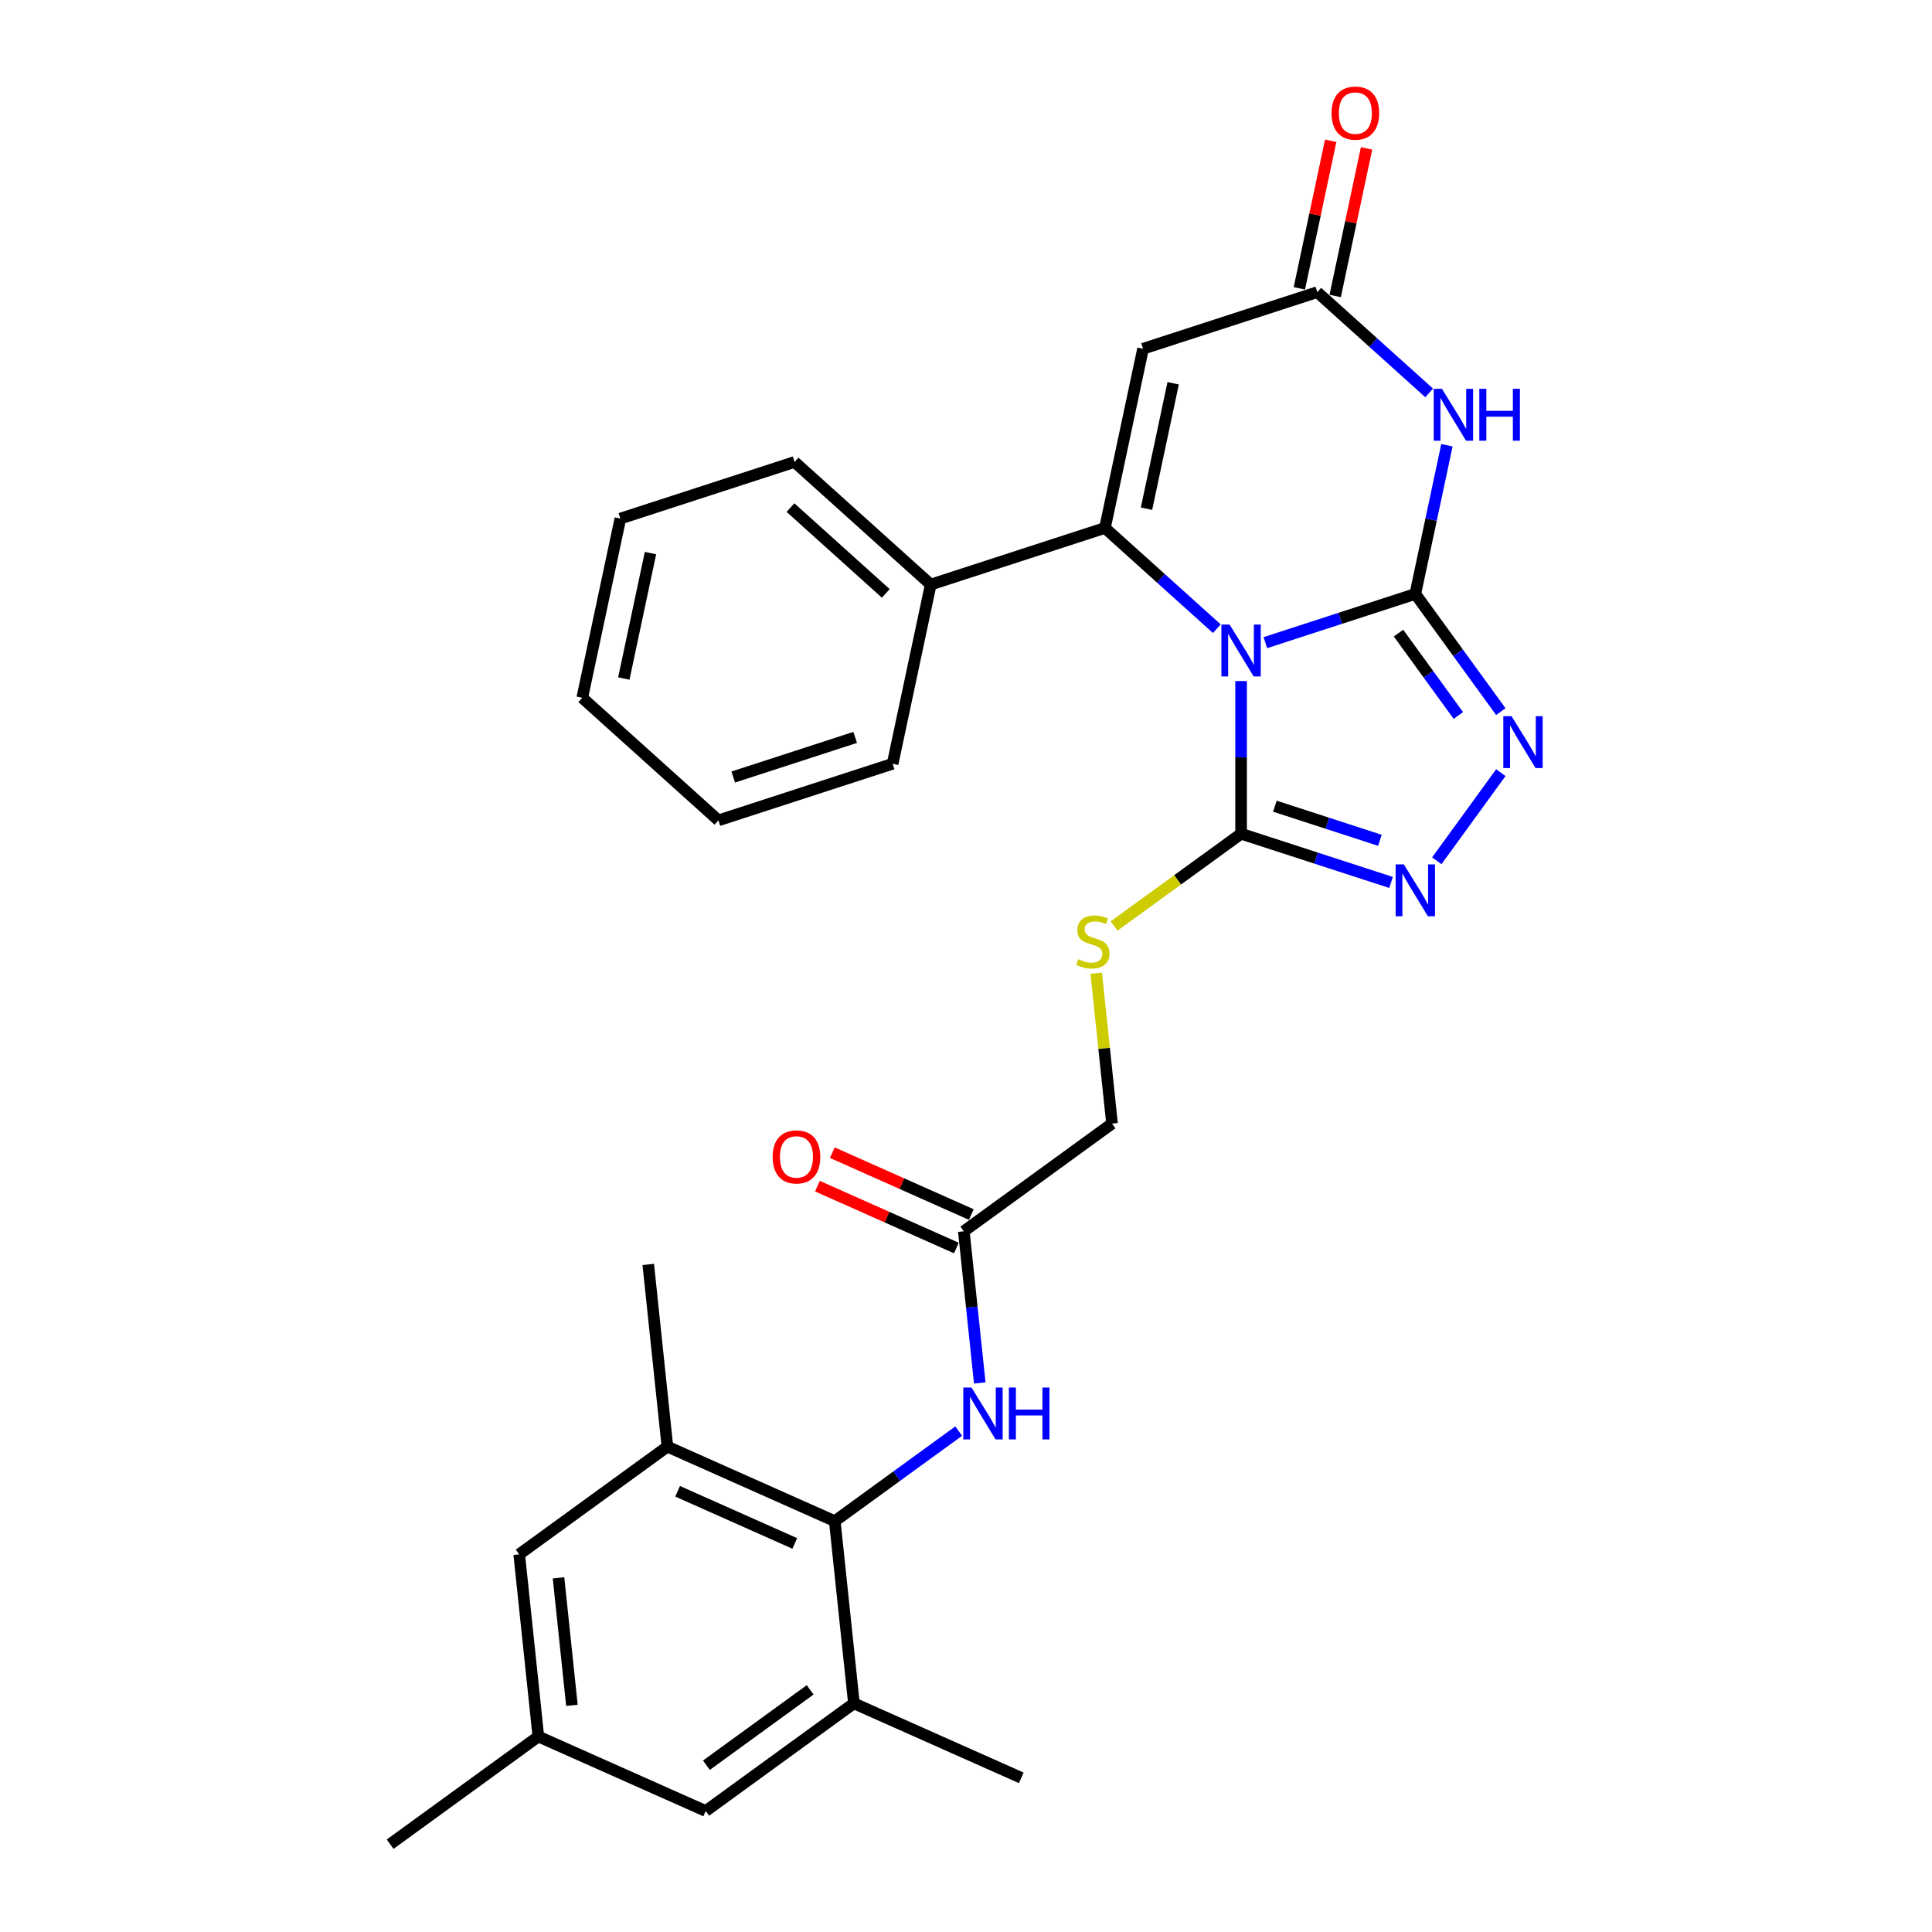 <?xml version='1.0' encoding='iso-8859-1'?>
<svg version='1.1' baseProfile='full'
              xmlns='http://www.w3.org/2000/svg'
                      xmlns:rdkit='http://www.rdkit.org/xml'
                      xmlns:xlink='http://www.w3.org/1999/xlink'
                  xml:space='preserve'
width='1000px' height='1000px' viewBox='0 0 1000 1000'>
<!-- END OF HEADER -->
<rect style='opacity:1.0;fill:#FFFFFF;stroke:none' width='1000' height='1000' x='0' y='0'> </rect>
<path class='bond-0' d='M 654.94,332.637 L 693.753,320.026' style='fill:none;fill-rule:evenodd;stroke:#0000FF;stroke-width:6px;stroke-linecap:butt;stroke-linejoin:miter;stroke-opacity:1' />
<path class='bond-0' d='M 693.753,320.026 L 732.565,307.415' style='fill:none;fill-rule:evenodd;stroke:#000000;stroke-width:6px;stroke-linecap:butt;stroke-linejoin:miter;stroke-opacity:1' />
<path class='bond-1' d='M 629.831,325.412 L 600.876,299.341' style='fill:none;fill-rule:evenodd;stroke:#0000FF;stroke-width:6px;stroke-linecap:butt;stroke-linejoin:miter;stroke-opacity:1' />
<path class='bond-1' d='M 600.876,299.341 L 571.92,273.269' style='fill:none;fill-rule:evenodd;stroke:#000000;stroke-width:6px;stroke-linecap:butt;stroke-linejoin:miter;stroke-opacity:1' />
<path class='bond-3' d='M 642.386,352.513 L 642.386,392.025' style='fill:none;fill-rule:evenodd;stroke:#0000FF;stroke-width:6px;stroke-linecap:butt;stroke-linejoin:miter;stroke-opacity:1' />
<path class='bond-3' d='M 642.386,392.025 L 642.386,431.537' style='fill:none;fill-rule:evenodd;stroke:#000000;stroke-width:6px;stroke-linecap:butt;stroke-linejoin:miter;stroke-opacity:1' />
<path class='bond-2' d='M 732.565,307.415 L 740.744,268.939' style='fill:none;fill-rule:evenodd;stroke:#000000;stroke-width:6px;stroke-linecap:butt;stroke-linejoin:miter;stroke-opacity:1' />
<path class='bond-2' d='M 740.744,268.939 L 748.922,230.463' style='fill:none;fill-rule:evenodd;stroke:#0000FF;stroke-width:6px;stroke-linecap:butt;stroke-linejoin:miter;stroke-opacity:1' />
<path class='bond-4' d='M 732.565,307.415 L 754.694,337.872' style='fill:none;fill-rule:evenodd;stroke:#000000;stroke-width:6px;stroke-linecap:butt;stroke-linejoin:miter;stroke-opacity:1' />
<path class='bond-4' d='M 754.694,337.872 L 776.822,368.33' style='fill:none;fill-rule:evenodd;stroke:#0000FF;stroke-width:6px;stroke-linecap:butt;stroke-linejoin:miter;stroke-opacity:1' />
<path class='bond-4' d='M 723.862,327.699 L 739.352,349.019' style='fill:none;fill-rule:evenodd;stroke:#000000;stroke-width:6px;stroke-linecap:butt;stroke-linejoin:miter;stroke-opacity:1' />
<path class='bond-4' d='M 739.352,349.019 L 754.842,370.339' style='fill:none;fill-rule:evenodd;stroke:#0000FF;stroke-width:6px;stroke-linecap:butt;stroke-linejoin:miter;stroke-opacity:1' />
<path class='bond-5' d='M 571.92,273.269 L 591.634,180.52' style='fill:none;fill-rule:evenodd;stroke:#000000;stroke-width:6px;stroke-linecap:butt;stroke-linejoin:miter;stroke-opacity:1' />
<path class='bond-5' d='M 593.427,263.299 L 607.227,198.375' style='fill:none;fill-rule:evenodd;stroke:#000000;stroke-width:6px;stroke-linecap:butt;stroke-linejoin:miter;stroke-opacity:1' />
<path class='bond-14' d='M 571.92,273.269 L 481.74,302.57' style='fill:none;fill-rule:evenodd;stroke:#000000;stroke-width:6px;stroke-linecap:butt;stroke-linejoin:miter;stroke-opacity:1' />
<path class='bond-30' d='M 739.726,203.362 L 710.77,177.291' style='fill:none;fill-rule:evenodd;stroke:#0000FF;stroke-width:6px;stroke-linecap:butt;stroke-linejoin:miter;stroke-opacity:1' />
<path class='bond-30' d='M 710.77,177.291 L 681.814,151.219' style='fill:none;fill-rule:evenodd;stroke:#000000;stroke-width:6px;stroke-linecap:butt;stroke-linejoin:miter;stroke-opacity:1' />
<path class='bond-6' d='M 642.386,431.537 L 681.198,444.148' style='fill:none;fill-rule:evenodd;stroke:#000000;stroke-width:6px;stroke-linecap:butt;stroke-linejoin:miter;stroke-opacity:1' />
<path class='bond-6' d='M 681.198,444.148 L 720.011,456.759' style='fill:none;fill-rule:evenodd;stroke:#0000FF;stroke-width:6px;stroke-linecap:butt;stroke-linejoin:miter;stroke-opacity:1' />
<path class='bond-6' d='M 659.89,417.284 L 687.059,426.112' style='fill:none;fill-rule:evenodd;stroke:#000000;stroke-width:6px;stroke-linecap:butt;stroke-linejoin:miter;stroke-opacity:1' />
<path class='bond-6' d='M 687.059,426.112 L 714.228,434.94' style='fill:none;fill-rule:evenodd;stroke:#0000FF;stroke-width:6px;stroke-linecap:butt;stroke-linejoin:miter;stroke-opacity:1' />
<path class='bond-12' d='M 642.386,431.537 L 609.52,455.415' style='fill:none;fill-rule:evenodd;stroke:#000000;stroke-width:6px;stroke-linecap:butt;stroke-linejoin:miter;stroke-opacity:1' />
<path class='bond-12' d='M 609.52,455.415 L 576.654,479.294' style='fill:none;fill-rule:evenodd;stroke:#CCCC00;stroke-width:6px;stroke-linecap:butt;stroke-linejoin:miter;stroke-opacity:1' />
<path class='bond-29' d='M 776.822,399.924 L 743.688,445.529' style='fill:none;fill-rule:evenodd;stroke:#0000FF;stroke-width:6px;stroke-linecap:butt;stroke-linejoin:miter;stroke-opacity:1' />
<path class='bond-7' d='M 591.634,180.52 L 681.814,151.219' style='fill:none;fill-rule:evenodd;stroke:#000000;stroke-width:6px;stroke-linecap:butt;stroke-linejoin:miter;stroke-opacity:1' />
<path class='bond-17' d='M 691.089,153.19 L 699.207,114.999' style='fill:none;fill-rule:evenodd;stroke:#000000;stroke-width:6px;stroke-linecap:butt;stroke-linejoin:miter;stroke-opacity:1' />
<path class='bond-17' d='M 699.207,114.999 L 707.325,76.808' style='fill:none;fill-rule:evenodd;stroke:#FF0000;stroke-width:6px;stroke-linecap:butt;stroke-linejoin:miter;stroke-opacity:1' />
<path class='bond-17' d='M 672.539,149.247 L 680.657,111.056' style='fill:none;fill-rule:evenodd;stroke:#000000;stroke-width:6px;stroke-linecap:butt;stroke-linejoin:miter;stroke-opacity:1' />
<path class='bond-17' d='M 680.657,111.056 L 688.775,72.865' style='fill:none;fill-rule:evenodd;stroke:#FF0000;stroke-width:6px;stroke-linecap:butt;stroke-linejoin:miter;stroke-opacity:1' />
<path class='bond-8' d='M 432.074,787.343 L 464.152,764.036' style='fill:none;fill-rule:evenodd;stroke:#000000;stroke-width:6px;stroke-linecap:butt;stroke-linejoin:miter;stroke-opacity:1' />
<path class='bond-8' d='M 464.152,764.036 L 496.231,740.73' style='fill:none;fill-rule:evenodd;stroke:#0000FF;stroke-width:6px;stroke-linecap:butt;stroke-linejoin:miter;stroke-opacity:1' />
<path class='bond-10' d='M 432.074,787.343 L 345.45,748.776' style='fill:none;fill-rule:evenodd;stroke:#000000;stroke-width:6px;stroke-linecap:butt;stroke-linejoin:miter;stroke-opacity:1' />
<path class='bond-10' d='M 411.367,798.882 L 350.73,771.885' style='fill:none;fill-rule:evenodd;stroke:#000000;stroke-width:6px;stroke-linecap:butt;stroke-linejoin:miter;stroke-opacity:1' />
<path class='bond-11' d='M 432.074,787.343 L 441.985,881.644' style='fill:none;fill-rule:evenodd;stroke:#000000;stroke-width:6px;stroke-linecap:butt;stroke-linejoin:miter;stroke-opacity:1' />
<path class='bond-9' d='M 507.125,715.811 L 502.999,676.559' style='fill:none;fill-rule:evenodd;stroke:#0000FF;stroke-width:6px;stroke-linecap:butt;stroke-linejoin:miter;stroke-opacity:1' />
<path class='bond-9' d='M 502.999,676.559 L 498.874,637.307' style='fill:none;fill-rule:evenodd;stroke:#000000;stroke-width:6px;stroke-linecap:butt;stroke-linejoin:miter;stroke-opacity:1' />
<path class='bond-16' d='M 345.45,748.776 L 268.739,804.51' style='fill:none;fill-rule:evenodd;stroke:#000000;stroke-width:6px;stroke-linecap:butt;stroke-linejoin:miter;stroke-opacity:1' />
<path class='bond-21' d='M 345.45,748.776 L 335.539,654.474' style='fill:none;fill-rule:evenodd;stroke:#000000;stroke-width:6px;stroke-linecap:butt;stroke-linejoin:miter;stroke-opacity:1' />
<path class='bond-15' d='M 441.985,881.644 L 365.273,937.378' style='fill:none;fill-rule:evenodd;stroke:#000000;stroke-width:6px;stroke-linecap:butt;stroke-linejoin:miter;stroke-opacity:1' />
<path class='bond-15' d='M 419.331,874.662 L 365.633,913.676' style='fill:none;fill-rule:evenodd;stroke:#000000;stroke-width:6px;stroke-linecap:butt;stroke-linejoin:miter;stroke-opacity:1' />
<path class='bond-22' d='M 441.985,881.644 L 528.608,920.211' style='fill:none;fill-rule:evenodd;stroke:#000000;stroke-width:6px;stroke-linecap:butt;stroke-linejoin:miter;stroke-opacity:1' />
<path class='bond-20' d='M 567.406,503.751 L 571.496,542.662' style='fill:none;fill-rule:evenodd;stroke:#CCCC00;stroke-width:6px;stroke-linecap:butt;stroke-linejoin:miter;stroke-opacity:1' />
<path class='bond-20' d='M 571.496,542.662 L 575.585,581.573' style='fill:none;fill-rule:evenodd;stroke:#000000;stroke-width:6px;stroke-linecap:butt;stroke-linejoin:miter;stroke-opacity:1' />
<path class='bond-13' d='M 498.874,637.307 L 575.585,581.573' style='fill:none;fill-rule:evenodd;stroke:#000000;stroke-width:6px;stroke-linecap:butt;stroke-linejoin:miter;stroke-opacity:1' />
<path class='bond-19' d='M 502.73,628.645 L 466.767,612.633' style='fill:none;fill-rule:evenodd;stroke:#000000;stroke-width:6px;stroke-linecap:butt;stroke-linejoin:miter;stroke-opacity:1' />
<path class='bond-19' d='M 466.767,612.633 L 430.805,596.621' style='fill:none;fill-rule:evenodd;stroke:#FF0000;stroke-width:6px;stroke-linecap:butt;stroke-linejoin:miter;stroke-opacity:1' />
<path class='bond-19' d='M 495.017,645.969 L 459.054,629.958' style='fill:none;fill-rule:evenodd;stroke:#000000;stroke-width:6px;stroke-linecap:butt;stroke-linejoin:miter;stroke-opacity:1' />
<path class='bond-19' d='M 459.054,629.958 L 423.091,613.946' style='fill:none;fill-rule:evenodd;stroke:#FF0000;stroke-width:6px;stroke-linecap:butt;stroke-linejoin:miter;stroke-opacity:1' />
<path class='bond-23' d='M 481.74,302.57 L 411.274,239.123' style='fill:none;fill-rule:evenodd;stroke:#000000;stroke-width:6px;stroke-linecap:butt;stroke-linejoin:miter;stroke-opacity:1' />
<path class='bond-23' d='M 458.481,307.146 L 409.155,262.733' style='fill:none;fill-rule:evenodd;stroke:#000000;stroke-width:6px;stroke-linecap:butt;stroke-linejoin:miter;stroke-opacity:1' />
<path class='bond-24' d='M 481.74,302.57 L 462.026,395.319' style='fill:none;fill-rule:evenodd;stroke:#000000;stroke-width:6px;stroke-linecap:butt;stroke-linejoin:miter;stroke-opacity:1' />
<path class='bond-18' d='M 365.273,937.378 L 278.65,898.811' style='fill:none;fill-rule:evenodd;stroke:#000000;stroke-width:6px;stroke-linecap:butt;stroke-linejoin:miter;stroke-opacity:1' />
<path class='bond-32' d='M 268.739,804.51 L 278.65,898.811' style='fill:none;fill-rule:evenodd;stroke:#000000;stroke-width:6px;stroke-linecap:butt;stroke-linejoin:miter;stroke-opacity:1' />
<path class='bond-32' d='M 289.086,816.673 L 296.024,882.684' style='fill:none;fill-rule:evenodd;stroke:#000000;stroke-width:6px;stroke-linecap:butt;stroke-linejoin:miter;stroke-opacity:1' />
<path class='bond-25' d='M 278.65,898.811 L 201.939,954.545' style='fill:none;fill-rule:evenodd;stroke:#000000;stroke-width:6px;stroke-linecap:butt;stroke-linejoin:miter;stroke-opacity:1' />
<path class='bond-26' d='M 411.274,239.123 L 321.094,268.424' style='fill:none;fill-rule:evenodd;stroke:#000000;stroke-width:6px;stroke-linecap:butt;stroke-linejoin:miter;stroke-opacity:1' />
<path class='bond-27' d='M 462.026,395.319 L 371.846,424.62' style='fill:none;fill-rule:evenodd;stroke:#000000;stroke-width:6px;stroke-linecap:butt;stroke-linejoin:miter;stroke-opacity:1' />
<path class='bond-27' d='M 442.638,381.678 L 379.512,402.189' style='fill:none;fill-rule:evenodd;stroke:#000000;stroke-width:6px;stroke-linecap:butt;stroke-linejoin:miter;stroke-opacity:1' />
<path class='bond-31' d='M 321.094,268.424 L 301.38,361.173' style='fill:none;fill-rule:evenodd;stroke:#000000;stroke-width:6px;stroke-linecap:butt;stroke-linejoin:miter;stroke-opacity:1' />
<path class='bond-31' d='M 336.687,286.279 L 322.887,351.203' style='fill:none;fill-rule:evenodd;stroke:#000000;stroke-width:6px;stroke-linecap:butt;stroke-linejoin:miter;stroke-opacity:1' />
<path class='bond-28' d='M 371.846,424.62 L 301.38,361.173' style='fill:none;fill-rule:evenodd;stroke:#000000;stroke-width:6px;stroke-linecap:butt;stroke-linejoin:miter;stroke-opacity:1' />
<path  class='atom-0' d='M 636.45 323.29
L 645.249 337.513
Q 646.121 338.916, 647.525 341.457
Q 648.928 343.999, 649.004 344.15
L 649.004 323.29
L 652.569 323.29
L 652.569 350.143
L 648.89 350.143
L 639.446 334.592
Q 638.346 332.772, 637.17 330.686
Q 636.033 328.6, 635.691 327.955
L 635.691 350.143
L 632.202 350.143
L 632.202 323.29
L 636.45 323.29
' fill='#0000FF'/>
<path  class='atom-3' d='M 746.344 201.24
L 755.143 215.463
Q 756.016 216.866, 757.419 219.407
Q 758.822 221.949, 758.898 222.1
L 758.898 201.24
L 762.464 201.24
L 762.464 228.093
L 758.785 228.093
L 749.34 212.542
Q 748.24 210.722, 747.065 208.636
Q 745.927 206.55, 745.585 205.905
L 745.585 228.093
L 742.096 228.093
L 742.096 201.24
L 746.344 201.24
' fill='#0000FF'/>
<path  class='atom-3' d='M 765.687 201.24
L 769.329 201.24
L 769.329 212.656
L 783.059 212.656
L 783.059 201.24
L 786.7 201.24
L 786.7 228.093
L 783.059 228.093
L 783.059 215.69
L 769.329 215.69
L 769.329 228.093
L 765.687 228.093
L 765.687 201.24
' fill='#0000FF'/>
<path  class='atom-5' d='M 782.364 370.7
L 791.163 384.923
Q 792.036 386.327, 793.439 388.868
Q 794.842 391.409, 794.918 391.561
L 794.918 370.7
L 798.483 370.7
L 798.483 397.553
L 794.804 397.553
L 785.36 382.003
Q 784.26 380.182, 783.085 378.096
Q 781.947 376.01, 781.605 375.365
L 781.605 397.553
L 778.116 397.553
L 778.116 370.7
L 782.364 370.7
' fill='#0000FF'/>
<path  class='atom-7' d='M 726.63 447.412
L 735.429 461.635
Q 736.301 463.038, 737.705 465.579
Q 739.108 468.121, 739.184 468.272
L 739.184 447.412
L 742.749 447.412
L 742.749 474.265
L 739.07 474.265
L 729.626 458.714
Q 728.526 456.894, 727.35 454.808
Q 726.212 452.722, 725.871 452.077
L 725.871 474.265
L 722.382 474.265
L 722.382 447.412
L 726.63 447.412
' fill='#0000FF'/>
<path  class='atom-10' d='M 502.849 718.182
L 511.649 732.405
Q 512.521 733.808, 513.924 736.349
Q 515.328 738.891, 515.404 739.042
L 515.404 718.182
L 518.969 718.182
L 518.969 745.035
L 515.29 745.035
L 505.846 729.484
Q 504.746 727.664, 503.57 725.578
Q 502.432 723.492, 502.091 722.847
L 502.091 745.035
L 498.601 745.035
L 498.601 718.182
L 502.849 718.182
' fill='#0000FF'/>
<path  class='atom-10' d='M 522.193 718.182
L 525.834 718.182
L 525.834 729.598
L 539.564 729.598
L 539.564 718.182
L 543.205 718.182
L 543.205 745.035
L 539.564 745.035
L 539.564 732.632
L 525.834 732.632
L 525.834 745.035
L 522.193 745.035
L 522.193 718.182
' fill='#0000FF'/>
<path  class='atom-13' d='M 558.088 496.488
Q 558.392 496.602, 559.643 497.133
Q 560.895 497.664, 562.26 498.005
Q 563.664 498.309, 565.029 498.309
Q 567.57 498.309, 569.049 497.095
Q 570.529 495.843, 570.529 493.681
Q 570.529 492.202, 569.77 491.292
Q 569.049 490.382, 567.912 489.888
Q 566.774 489.395, 564.877 488.826
Q 562.488 488.106, 561.047 487.423
Q 559.643 486.74, 558.619 485.299
Q 557.633 483.858, 557.633 481.43
Q 557.633 478.055, 559.909 475.969
Q 562.222 473.883, 566.774 473.883
Q 569.884 473.883, 573.411 475.362
L 572.539 478.282
Q 569.315 476.955, 566.888 476.955
Q 564.271 476.955, 562.829 478.055
Q 561.388 479.117, 561.426 480.975
Q 561.426 482.417, 562.147 483.289
Q 562.905 484.161, 563.967 484.654
Q 565.067 485.147, 566.888 485.716
Q 569.315 486.475, 570.756 487.233
Q 572.198 487.992, 573.222 489.547
Q 574.284 491.064, 574.284 493.681
Q 574.284 497.398, 571.78 499.408
Q 569.315 501.381, 565.181 501.381
Q 562.791 501.381, 560.971 500.85
Q 559.188 500.357, 557.064 499.484
L 558.088 496.488
' fill='#CCCC00'/>
<path  class='atom-18' d='M 689.202 58.546
Q 689.202 52.098, 692.388 48.495
Q 695.574 44.892, 701.529 44.892
Q 707.483 44.892, 710.669 48.495
Q 713.855 52.098, 713.855 58.546
Q 713.855 65.07, 710.631 68.787
Q 707.407 72.466, 701.529 72.466
Q 695.612 72.466, 692.388 68.787
Q 689.202 65.108, 689.202 58.546
M 701.529 69.431
Q 705.625 69.431, 707.825 66.701
Q 710.062 63.932, 710.062 58.546
Q 710.062 53.274, 707.825 50.619
Q 705.625 47.926, 701.529 47.926
Q 697.432 47.926, 695.195 50.581
Q 692.995 53.236, 692.995 58.546
Q 692.995 63.97, 695.195 66.701
Q 697.432 69.431, 701.529 69.431
' fill='#FF0000'/>
<path  class='atom-20' d='M 399.924 598.816
Q 399.924 592.368, 403.11 588.765
Q 406.296 585.162, 412.251 585.162
Q 418.205 585.162, 421.391 588.765
Q 424.577 592.368, 424.577 598.816
Q 424.577 605.339, 421.353 609.056
Q 418.129 612.735, 412.251 612.735
Q 406.334 612.735, 403.11 609.056
Q 399.924 605.377, 399.924 598.816
M 412.251 609.701
Q 416.347 609.701, 418.547 606.97
Q 420.784 604.202, 420.784 598.816
Q 420.784 593.544, 418.547 590.889
Q 416.347 588.196, 412.251 588.196
Q 408.154 588.196, 405.917 590.851
Q 403.717 593.506, 403.717 598.816
Q 403.717 604.24, 405.917 606.97
Q 408.154 609.701, 412.251 609.701
' fill='#FF0000'/>
</svg>
